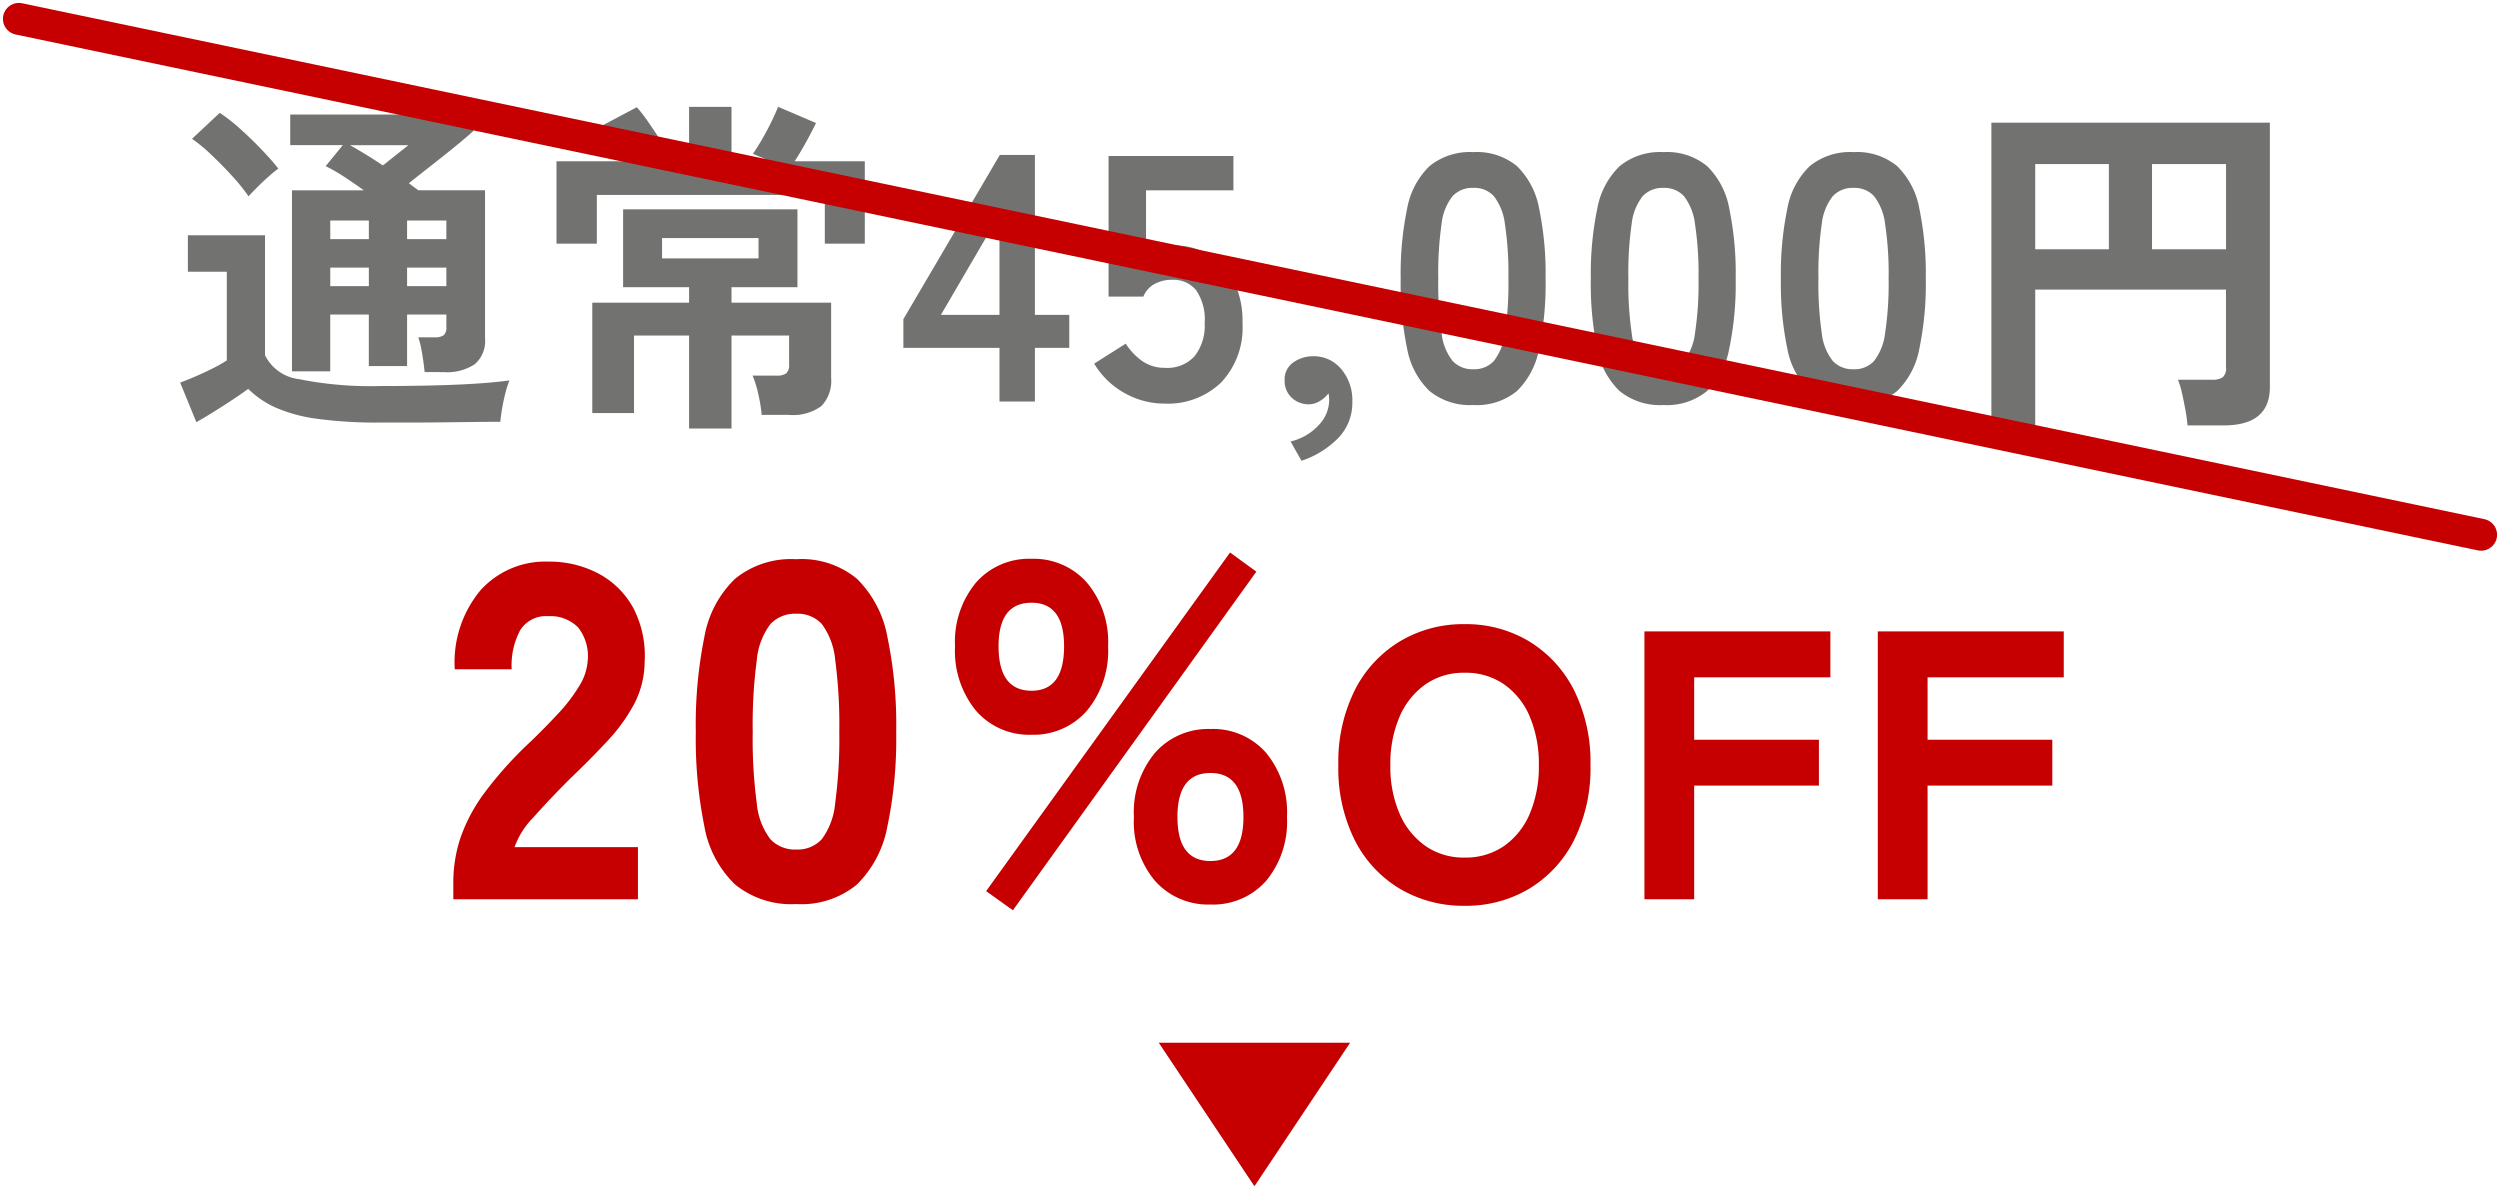 <svg xmlns="http://www.w3.org/2000/svg" width="156.811" height="74.406" viewBox="0 0 156.811 74.406">
  <g id="Group_2054" data-name="Group 2054" transform="translate(-508.316 -4164.594)">
    <path id="Path_156935" data-name="Path 156935" d="M15.95-1.848q-.044-.484-.154-1.144a6.415,6.415,0,0,0-.242-1.034h1.012a.96.96,0,0,0,.583-.132.692.692,0,0,0,.165-.55v-.748H14.85v3.234h-2.4V-5.456h-2.42v3.564h-2.4V-13.244h4.51q-.638-.462-1.265-.869a10.224,10.224,0,0,0-1.133-.649l1.078-1.32h-3.3V-18H18.15l.88,1.012q-.484.44-1.188,1.012t-1.463,1.166q-.759.594-1.419,1.122.154.11.3.22t.3.22h4.18V-3.96A1.921,1.921,0,0,1,19.1-2.343a3.136,3.136,0,0,1-1.936.5ZM13.156,1.32A27.805,27.805,0,0,1,9.24,1.089a9.735,9.735,0,0,1-2.618-.7A5.894,5.894,0,0,1,4.884-.792q-.418.308-1,.693T2.7.66q-.605.374-1.067.638L.616-1.188q.374-.132.935-.374t1.111-.517a8.414,8.414,0,0,0,.88-.5V-8.14H1.1v-2.288H5.94V-2.9A2.744,2.744,0,0,0,8.085-1.4a22.671,22.671,0,0,0,5.071.429q2.816,0,4.84-.088t3.278-.264a5.061,5.061,0,0,0-.242.737q-.132.5-.22,1.012t-.11.847q-.616,0-1.606.011L17,1.309q-1.111.011-2.123.011ZM4.906-12.87a11.725,11.725,0,0,0-.99-1.232q-.616-.682-1.3-1.331a10.7,10.7,0,0,0-1.254-1.045L3.1-18.106a10.365,10.365,0,0,1,1.265.99q.715.638,1.375,1.331t1.034,1.177a7.331,7.331,0,0,0-.594.484q-.374.33-.726.682T4.906-12.87ZM14.85-7.238h2.464V-8.4H14.85Zm0-2.948h2.464v-1.166H14.85ZM10.032-7.238h2.42V-8.4h-2.42Zm0-2.948h2.42v-1.166h-2.42Zm3.3-4.62.88-.7q.44-.352.726-.572H11.264q.44.242.979.572T13.332-14.806Zm19.206,16.5v-5.83H29.084V.726H26.466V-6.2h6.072v-.968H28.4v-4.884H39.336v4.884H35.2V-6.2h6.248v4.73a2.25,2.25,0,0,1-.616,1.76,3.01,3.01,0,0,1-2.024.55H37.092a9.454,9.454,0,0,0-.209-1.287,6.307,6.307,0,0,0-.363-1.177h1.5a1,1,0,0,0,.616-.143.736.736,0,0,0,.176-.583V-4.136H35.2v5.83ZM24.222-9.9v-5.17h4.29q-.352-.572-.781-1.221a9.922,9.922,0,0,0-.715-.979l2.244-1.188a8.554,8.554,0,0,1,.693.891q.407.583.77,1.155a8.3,8.3,0,0,1,.495.858q-.2.088-.451.209t-.539.275h2.31v-3.41H35.2v3.41h2.442q-.66-.286-1.1-.462A15.1,15.1,0,0,0,37.422-17a15.224,15.224,0,0,0,.7-1.485L40.5-17.468q-.22.462-.594,1.144T39.16-15.07h4.4V-9.9H41.052v-3.058h-14.3V-9.9Zm6.622.924h6.05v-1.276h-6.05ZM52.008,0V-3.366H45.98v-1.8l6.05-10.3h2.2V-5.434h2.156v2.068H54.23V0ZM48.334-5.434h3.674v-6.292ZM62.392.132A5.082,5.082,0,0,1,59.818-.55a5.078,5.078,0,0,1-1.87-1.826l1.98-1.254a3.853,3.853,0,0,0,1.045,1.1,2.434,2.434,0,0,0,1.419.418,2.3,2.3,0,0,0,1.859-.737,3.079,3.079,0,0,0,.627-2.057,3.24,3.24,0,0,0-.539-2.079,1.851,1.851,0,0,0-1.507-.649,2.26,2.26,0,0,0-1.1.264,1.553,1.553,0,0,0-.7.792H58.85V-15.4h7.832v2.156H61.2V-9.2a3.591,3.591,0,0,1,.814-.429,2.491,2.491,0,0,1,.88-.165,4.435,4.435,0,0,1,2.211.55,3.987,3.987,0,0,1,1.562,1.628,5.642,5.642,0,0,1,.583,2.706,4.979,4.979,0,0,1-1.342,3.718A4.8,4.8,0,0,1,62.392.132ZM70.95,3.718l-.682-1.21a3.463,3.463,0,0,0,1.76-1.023,2.3,2.3,0,0,0,.66-1.551q0-.132-.011-.242a1.39,1.39,0,0,0-.033-.2,1.951,1.951,0,0,1-.55.484,1.308,1.308,0,0,1-.682.2,1.54,1.54,0,0,1-1.067-.407,1.421,1.421,0,0,1-.451-1.111,1.278,1.278,0,0,1,.517-1.089,2.1,2.1,0,0,1,1.221-.407,2.234,2.234,0,0,1,1.793.781A3.009,3.009,0,0,1,74.14.022a3.162,3.162,0,0,1-.88,2.266A5.792,5.792,0,0,1,70.95,3.718ZM81.73.22a4,4,0,0,1-2.75-.88,4.9,4.9,0,0,1-1.4-2.64,19.955,19.955,0,0,1-.407-4.4,20.109,20.109,0,0,1,.407-4.411,4.9,4.9,0,0,1,1.4-2.651,4,4,0,0,1,2.75-.88,3.954,3.954,0,0,1,2.739.88,4.944,4.944,0,0,1,1.386,2.651A20.109,20.109,0,0,1,86.262-7.7a19.955,19.955,0,0,1-.407,4.4A4.936,4.936,0,0,1,84.469-.66,3.954,3.954,0,0,1,81.73.22Zm0-2.244a1.658,1.658,0,0,0,1.287-.517A3.533,3.533,0,0,0,83.71-4.29a20.468,20.468,0,0,0,.22-3.41,20.643,20.643,0,0,0-.22-3.432,3.533,3.533,0,0,0-.693-1.749A1.658,1.658,0,0,0,81.73-13.4a1.693,1.693,0,0,0-1.3.517,3.4,3.4,0,0,0-.693,1.749A21.711,21.711,0,0,0,79.53-7.7a21.527,21.527,0,0,0,.209,3.41,3.4,3.4,0,0,0,.693,1.749A1.693,1.693,0,0,0,81.73-2.024ZM93.654.22A4,4,0,0,1,90.9-.66a4.9,4.9,0,0,1-1.4-2.64A19.955,19.955,0,0,1,89.1-7.7a20.109,20.109,0,0,1,.407-4.411,4.9,4.9,0,0,1,1.4-2.651,4,4,0,0,1,2.75-.88,3.954,3.954,0,0,1,2.739.88,4.944,4.944,0,0,1,1.386,2.651A20.109,20.109,0,0,1,98.186-7.7a19.955,19.955,0,0,1-.407,4.4A4.936,4.936,0,0,1,96.393-.66,3.954,3.954,0,0,1,93.654.22Zm0-2.244a1.658,1.658,0,0,0,1.287-.517,3.533,3.533,0,0,0,.693-1.749,20.468,20.468,0,0,0,.22-3.41,20.643,20.643,0,0,0-.22-3.432,3.533,3.533,0,0,0-.693-1.749,1.658,1.658,0,0,0-1.287-.517,1.693,1.693,0,0,0-1.3.517,3.4,3.4,0,0,0-.693,1.749A21.711,21.711,0,0,0,91.454-7.7a21.527,21.527,0,0,0,.209,3.41,3.4,3.4,0,0,0,.693,1.749A1.693,1.693,0,0,0,93.654-2.024ZM105.578.22a4,4,0,0,1-2.75-.88,4.9,4.9,0,0,1-1.4-2.64,19.955,19.955,0,0,1-.407-4.4,20.109,20.109,0,0,1,.407-4.411,4.9,4.9,0,0,1,1.4-2.651,4,4,0,0,1,2.75-.88,3.954,3.954,0,0,1,2.739.88,4.944,4.944,0,0,1,1.386,2.651A20.109,20.109,0,0,1,110.11-7.7a19.955,19.955,0,0,1-.407,4.4,4.936,4.936,0,0,1-1.386,2.64A3.954,3.954,0,0,1,105.578.22Zm0-2.244a1.658,1.658,0,0,0,1.287-.517,3.533,3.533,0,0,0,.693-1.749,20.468,20.468,0,0,0,.22-3.41,20.643,20.643,0,0,0-.22-3.432,3.533,3.533,0,0,0-.693-1.749,1.658,1.658,0,0,0-1.287-.517,1.693,1.693,0,0,0-1.3.517,3.4,3.4,0,0,0-.693,1.749,21.711,21.711,0,0,0-.209,3.432,21.527,21.527,0,0,0,.209,3.41,3.4,3.4,0,0,0,.693,1.749A1.693,1.693,0,0,0,105.578-2.024Zm8.646,3.52V-17.49h17.468V-.9q0,2.4-2.9,2.4h-2.266A8.4,8.4,0,0,0,126.4.561q-.1-.561-.22-1.089a5.074,5.074,0,0,0-.253-.836h2.134a1.146,1.146,0,0,0,.671-.154.731.731,0,0,0,.209-.616V-7.018H116.974V1.5ZM124.3-9.548h4.642v-5.346H124.3Zm-7.326,0h4.62v-5.346h-4.62Z" transform="translate(519 4189.778)" fill="#727270"/>
    <path id="Path_156936" data-name="Path 156936" d="M.75,0V-1.08A8.81,8.81,0,0,1,1.2-3.855,10.506,10.506,0,0,1,2.715-6.69,24.01,24.01,0,0,1,5.61-9.9q.9-.87,1.71-1.74a10.3,10.3,0,0,0,1.32-1.725,3.436,3.436,0,0,0,.54-1.6,2.888,2.888,0,0,0-.615-2.1,2.442,2.442,0,0,0-1.875-.69,1.893,1.893,0,0,0-1.74.87,4.676,4.676,0,0,0-.54,2.46H.84a7.067,7.067,0,0,1,1.635-4.98A5.478,5.478,0,0,1,6.69-21.18a6.621,6.621,0,0,1,3.135.735,5.346,5.346,0,0,1,2.19,2.13,6.45,6.45,0,0,1,.735,3.435,5.788,5.788,0,0,1-.645,2.61,10.908,10.908,0,0,1-1.65,2.3Q9.42-8.85,8.07-7.56q-1.29,1.29-2.3,2.43A5.067,5.067,0,0,0,4.59-3.27h7.74V0ZM22.26.3A5.571,5.571,0,0,1,18.42-.93,6.662,6.662,0,0,1,16.5-4.56a27.6,27.6,0,0,1-.54-5.94,27.772,27.772,0,0,1,.54-5.97,6.662,6.662,0,0,1,1.92-3.63,5.571,5.571,0,0,1,3.84-1.23,5.456,5.456,0,0,1,3.81,1.23,6.849,6.849,0,0,1,1.905,3.63,27.046,27.046,0,0,1,.555,5.97,26.88,26.88,0,0,1-.555,5.94A6.849,6.849,0,0,1,26.07-.93,5.456,5.456,0,0,1,22.26.3Zm0-3.42a2.058,2.058,0,0,0,1.6-.645,4.438,4.438,0,0,0,.84-2.25A30.3,30.3,0,0,0,24.96-10.5a30.619,30.619,0,0,0-.255-4.5,4.462,4.462,0,0,0-.84-2.265,2.058,2.058,0,0,0-1.6-.645,2.105,2.105,0,0,0-1.62.645A4.364,4.364,0,0,0,19.785-15a30.619,30.619,0,0,0-.255,4.5,30.3,30.3,0,0,0,.255,4.485,4.34,4.34,0,0,0,.855,2.25A2.105,2.105,0,0,0,22.26-3.12Zm14.76-7.2a4.411,4.411,0,0,1-3.48-1.5,5.913,5.913,0,0,1-1.32-4.05,5.809,5.809,0,0,1,1.32-4,4.431,4.431,0,0,1,3.48-1.485,4.443,4.443,0,0,1,3.465,1.485,5.768,5.768,0,0,1,1.335,4,5.87,5.87,0,0,1-1.335,4.05A4.422,4.422,0,0,1,37.02-10.32ZM48.24.33a4.464,4.464,0,0,1-3.465-1.47A5.756,5.756,0,0,1,43.44-5.16,5.813,5.813,0,0,1,44.775-9.2,4.443,4.443,0,0,1,48.24-10.68,4.431,4.431,0,0,1,51.72-9.2,5.855,5.855,0,0,1,53.04-5.16a5.8,5.8,0,0,1-1.32,4.02A4.452,4.452,0,0,1,48.24.33ZM35.85.69,34.17-.51l15.3-21.24,1.65,1.2ZM48.24-2.4q2.07,0,2.07-2.76T48.24-7.92q-2.07,0-2.07,2.76T48.24-2.4ZM37.02-13.08q2.04,0,2.04-2.79,0-2.73-2.04-2.73-2.07,0-2.07,2.73Q34.95-13.08,37.02-13.08ZM64.182.408A7.775,7.775,0,0,1,60.1-.672a7.462,7.462,0,0,1-2.82-3.06A10.067,10.067,0,0,1,56.262-8.4a10.123,10.123,0,0,1,1.02-4.692,7.544,7.544,0,0,1,2.82-3.072,7.709,7.709,0,0,1,4.08-1.092,7.647,7.647,0,0,1,4.068,1.092,7.572,7.572,0,0,1,2.808,3.072A10.123,10.123,0,0,1,72.078-8.4a10.067,10.067,0,0,1-1.02,4.668A7.488,7.488,0,0,1,68.25-.672,7.712,7.712,0,0,1,64.182.408Zm0-3.024a4.216,4.216,0,0,0,2.484-.732,4.7,4.7,0,0,0,1.608-2.028A7.526,7.526,0,0,0,68.838-8.4a7.592,7.592,0,0,0-.564-3.048,4.7,4.7,0,0,0-1.608-2.028,4.216,4.216,0,0,0-2.484-.732,4.176,4.176,0,0,0-2.46.732,4.78,4.78,0,0,0-1.62,2.028A7.454,7.454,0,0,0,59.526-8.4,7.389,7.389,0,0,0,60.1-5.376a4.78,4.78,0,0,0,1.62,2.028A4.176,4.176,0,0,0,64.182-2.616ZM75.462,0V-16.8H87.126v2.88H78.582v3.912h7.824v2.88H78.582V0ZM90.1,0V-16.8h11.664v2.88H93.222v3.912h7.824v2.88H93.222V0Z" transform="translate(536 4221)" fill="#c60000"/>
    <path id="Path_156911" data-name="Path 156911" d="M1808.005,4184.778l154.443,32.359" transform="translate(-1298.505 -19)" fill="none" stroke="#c60000" stroke-linecap="round" stroke-width="2"/>
    <path id="Polygon_1" data-name="Polygon 1" d="M6,0l6,9H0Z" transform="translate(593 4239) rotate(180)" fill="#c60000"/>
  </g>
</svg>
